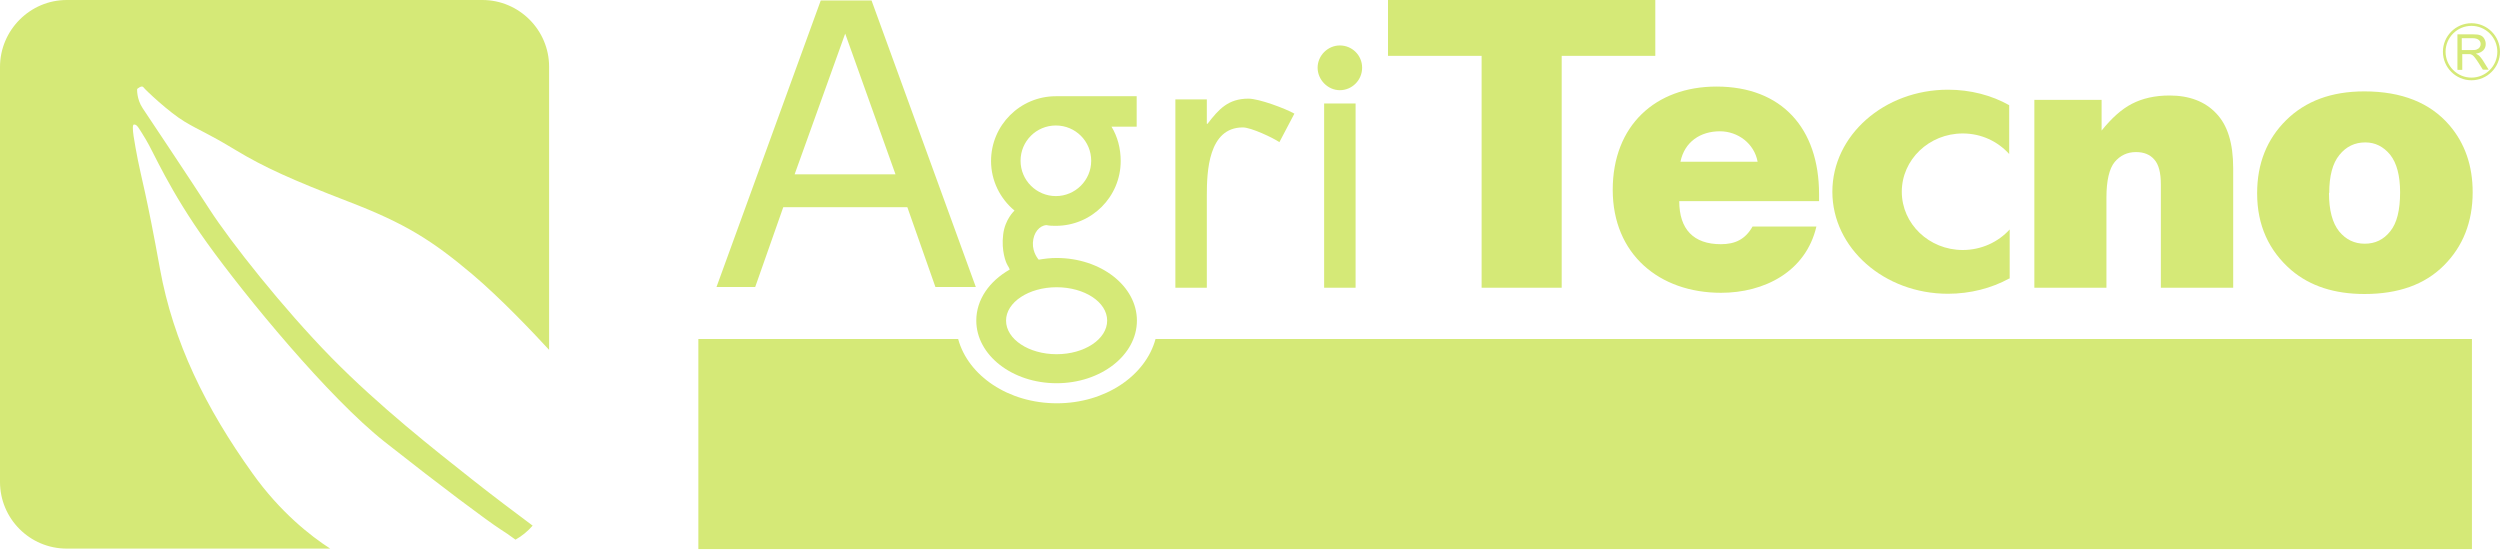 <svg xmlns="http://www.w3.org/2000/svg" width="200" height="44" viewBox="0 0 200 44" fill="none"><path d="M196.962 4.004H197.755C197.929 4.004 198.065 4.004 198.162 3.946C198.258 3.907 198.336 3.849 198.374 3.772C198.433 3.694 198.452 3.617 198.452 3.52C198.452 3.385 198.394 3.269 198.297 3.192C198.2 3.114 198.045 3.056 197.833 3.056H196.942V3.985L196.962 4.004ZM196.594 5.571V2.747H197.852C198.104 2.747 198.297 2.766 198.433 2.824C198.568 2.882 198.665 2.959 198.742 3.095C198.82 3.23 198.858 3.366 198.858 3.52C198.858 3.714 198.8 3.888 198.665 4.023C198.529 4.159 198.336 4.255 198.065 4.294C198.162 4.333 198.239 4.391 198.297 4.429C198.413 4.526 198.51 4.662 198.607 4.797L199.09 5.571H198.626L198.258 4.99C198.142 4.816 198.065 4.7 197.987 4.604C197.91 4.507 197.852 4.449 197.794 4.41C197.736 4.371 197.678 4.352 197.62 4.333C197.581 4.333 197.504 4.333 197.407 4.333H196.981V5.59H196.613L196.594 5.571Z" fill="#D5E977"></path><path d="M197.716 2.07C196.575 2.07 195.646 2.998 195.646 4.139C195.646 5.28 196.575 6.209 197.716 6.209C198.858 6.209 199.787 5.28 199.787 4.139C199.787 2.998 198.858 2.07 197.716 2.07ZM197.716 6.422C196.459 6.422 195.433 5.397 195.433 4.139C195.433 2.882 196.459 1.857 197.716 1.857C198.974 1.857 200 2.882 200 4.139C200 5.397 198.974 6.422 197.716 6.422Z" fill="#D5E977"></path><path d="M71.64 13.946L67.615 2.689L63.57 13.946H71.64ZM78.084 22.959H74.833L72.588 16.576H62.661L60.416 22.959H57.32L65.66 0.039H69.724L78.065 22.959H78.084Z" fill="#D5E977"></path><path d="M80.619 21.238C80.464 21.025 80.097 20.039 80.252 18.782C80.387 17.544 81.161 16.847 81.161 16.847C80.019 15.899 79.284 14.468 79.284 12.882C79.284 10.019 81.606 7.698 84.47 7.698H90.934V10.136H88.921C89.405 10.928 89.656 11.876 89.656 12.882C89.656 15.745 87.334 18.066 84.47 18.066C84.219 18.066 83.967 18.066 83.716 18.008C83.154 18.047 82.671 18.608 82.632 19.42C82.593 20.232 83.096 20.774 83.096 20.774C83.561 20.697 84.025 20.638 84.528 20.638C88.07 20.638 90.953 22.882 90.953 25.648C90.953 28.414 88.07 30.658 84.528 30.658C80.987 30.658 78.103 28.414 78.103 25.648C78.103 23.965 79.148 22.495 80.774 21.567C80.774 21.567 80.755 21.451 80.6 21.219M81.645 12.863C81.645 14.43 82.922 15.687 84.47 15.687C86.018 15.687 87.296 14.43 87.296 12.863C87.296 11.296 86.038 10.039 84.47 10.039C82.903 10.039 81.645 11.296 81.645 12.863ZM80.484 25.648C80.484 27.137 82.303 28.337 84.528 28.337C86.754 28.337 88.573 27.137 88.573 25.648C88.573 24.159 86.754 22.979 84.528 22.979C82.303 22.979 80.484 24.178 80.484 25.648Z" fill="#D5E977"></path><path d="M55.868 27.118H76.652C77.446 30.058 80.677 32.263 84.548 32.263C88.418 32.263 91.65 30.058 92.443 27.118H197.755V43.927H55.868V27.118Z" fill="#D5E977"></path><path d="M5.341 0H38.587C41.529 0 43.928 2.398 43.928 5.339V27.989C42.612 26.557 40.039 23.849 37.775 21.934C34.562 19.226 32.414 17.872 27.886 16.132C23.377 14.391 21.132 13.385 18.829 11.992C16.526 10.6 16.023 10.484 14.765 9.729C13.508 8.975 11.611 7.176 11.476 6.983C11.34 6.789 10.972 7.118 10.972 7.118C10.972 7.118 10.914 7.911 11.418 8.665C11.921 9.42 15.114 14.197 16.778 16.77C18.442 19.343 22.642 24.662 26.492 28.588C30.343 32.515 34.833 36.035 37.697 38.298C39.303 39.575 41.239 41.025 42.612 42.051C42.225 42.495 41.761 42.882 41.239 43.172C40.793 42.844 40.348 42.534 40 42.321C38.936 41.625 35.297 38.917 30.789 35.358C26.28 31.799 19.642 23.714 16.584 19.459C13.527 15.203 12.288 12.166 11.669 11.161C11.05 10.155 10.972 9.961 10.721 9.961C10.469 9.961 10.779 11.47 11.03 12.805C11.282 14.12 11.727 15.571 12.791 21.47C13.856 27.37 16.449 32.631 20.203 37.873C22.409 40.967 24.828 42.863 26.415 43.888H5.341C2.38 43.888 0 41.49 0 38.55V5.358C0 2.418 2.4 0 5.341 0Z" fill="#D5E977"></path><path d="M186.318 15.435C186.318 16.809 186.589 17.834 187.131 18.511C187.673 19.168 188.35 19.497 189.182 19.497C190.015 19.497 190.692 19.168 191.214 18.511C191.756 17.853 192.008 16.809 192.008 15.377C192.008 14.043 191.737 13.037 191.214 12.379C190.672 11.722 190.015 11.393 189.221 11.393C188.389 11.393 187.692 11.722 187.15 12.399C186.609 13.056 186.338 14.081 186.338 15.435M180.571 15.455C180.571 13.095 181.345 11.141 182.893 9.613C184.441 8.085 186.512 7.311 189.144 7.311C192.143 7.311 194.407 8.221 195.955 10.019C197.194 11.47 197.813 13.25 197.813 15.377C197.813 17.756 197.039 19.71 195.51 21.238C193.982 22.766 191.872 23.52 189.163 23.52C186.744 23.52 184.809 22.882 183.319 21.625C181.5 20.058 180.571 18.008 180.571 15.474" fill="#D5E977"></path><path d="M145.525 15.532C145.525 10.252 142.525 6.925 137.32 6.925C132.443 6.925 129.018 10.039 129.018 15.184C129.018 20.329 132.733 23.424 137.687 23.424C141.113 23.424 144.461 21.76 145.312 18.124H140.203C139.623 19.149 138.81 19.536 137.668 19.536C135.481 19.536 134.34 18.337 134.34 16.093H145.525V15.513V15.532ZM134.436 12.94C134.765 11.335 136.043 10.503 137.591 10.503C139.023 10.503 140.339 11.47 140.61 12.94H134.436Z" fill="#D5E977"></path><path d="M111.04 0H132.424V4.468H124.935V23.018H118.529V4.468H111.04V0Z" fill="#D5E977"></path><path d="M160.735 22.282C159.323 23.056 157.62 23.501 155.839 23.501C150.731 23.501 146.589 19.845 146.589 15.339C146.589 10.832 150.731 7.176 155.839 7.176C157.639 7.176 159.323 7.621 160.735 8.414V12.321C159.826 11.315 158.51 10.677 157.02 10.677C154.33 10.677 152.143 12.766 152.143 15.339C152.143 17.911 154.33 20 157.02 20C158.51 20 159.865 19.362 160.774 18.356V22.282H160.735Z" fill="#D5E977"></path><path d="M168.128 7.988V10.445C168.94 9.439 169.734 8.723 170.566 8.298C171.398 7.872 172.385 7.64 173.566 7.64C175.152 7.64 176.41 8.124 177.3 9.072C178.21 10.019 178.655 11.47 178.655 13.462V23.018H172.869V14.758C172.869 13.81 172.695 13.153 172.346 12.766C171.998 12.36 171.514 12.166 170.876 12.166C170.179 12.166 169.618 12.437 169.173 12.96C168.747 13.482 168.515 14.43 168.515 15.803V23.018H162.748V7.988H168.128Z" fill="#D5E977"></path><path d="M107.189 3.636C106.222 3.636 105.409 4.449 105.409 5.416C105.409 6.383 106.222 7.215 107.189 7.215C108.157 7.215 108.97 6.422 108.97 5.416C108.97 4.41 108.157 3.636 107.189 3.636Z" fill="#D5E977"></path><path d="M108.447 8.279H105.931V23.018H108.447V8.279Z" fill="#D5E977"></path><path d="M96.546 7.95H94.03V23.018H96.546V15.648C96.546 13.733 96.662 10.194 99.429 10.194C100.087 10.194 101.848 11.025 102.351 11.373L103.551 9.091C102.835 8.685 100.726 7.892 99.874 7.892C98.249 7.892 97.494 8.743 96.604 9.903H96.546V7.95Z" fill="#D5E977"></path></svg>